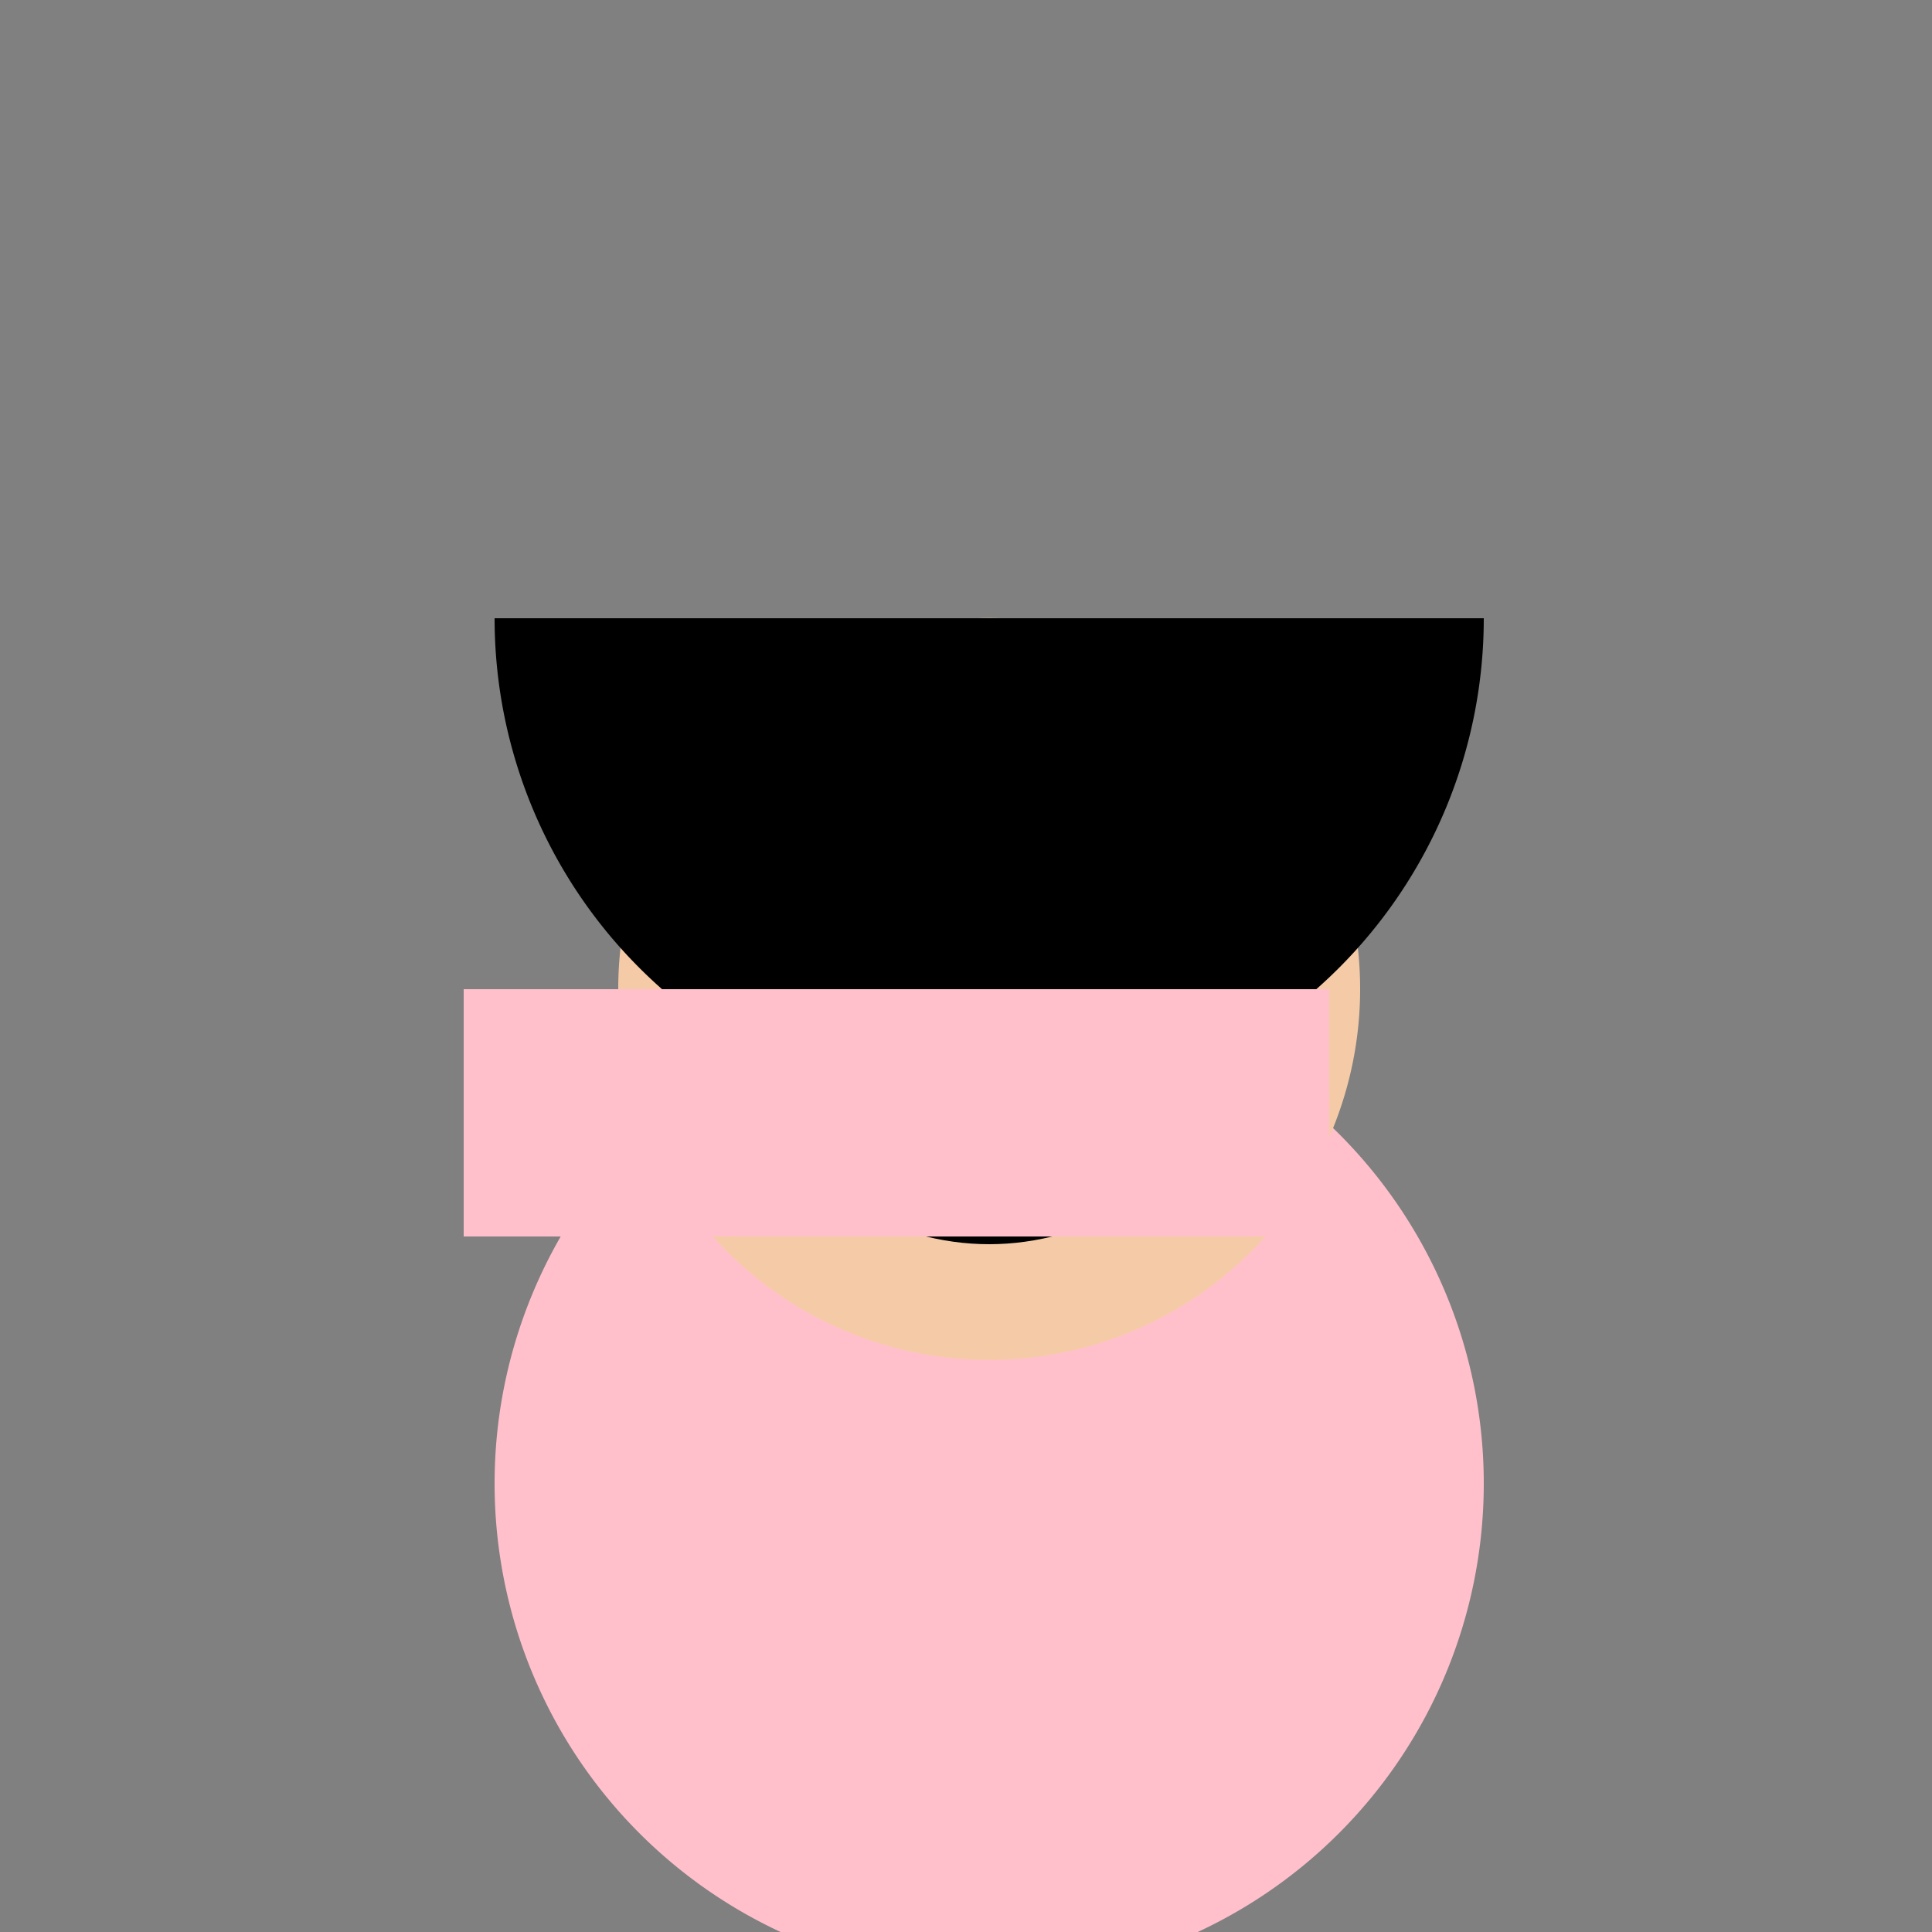 <!--

Generated by DrawGPT.
Free, open source, AI generated images in SVG, PNG, and HTML Canvas format.
https://drawgpt.ai

Created: 2023-11-15T21:56:23.303Z
Link: https://drawgpt.ai/prompt/121687/

-->
<svg xmlns="http://www.w3.org/2000/svg" xmlns:xlink="http://www.w3.org/1999/xlink" width="500" height="500"><rect width="100%" height="100%" fill="#808080" stroke="none"/><defs/><g><path fill="#FFC0CB" stroke="none" paint-order="stroke fill markers" d=" M 384 384 A 128 128 0 1 1 384 383.872"/><path fill="#F5CBA7" stroke="none" paint-order="stroke fill markers" d=" M 352 256 A 96 96 0 1 1 352 255.904"/><path fill="#FFFFFF" stroke="none" paint-order="stroke fill markers" d=" M 240 240 A 20 20 0 1 1 240 239.98 L 312 240 A 20 20 0 1 1 312 239.98"/><path fill="#000000" stroke="none" paint-order="stroke fill markers" d=" M 228 240 A 8 8 0 1 1 228 239.992 L 300 240 A 8 8 0 1 1 300 239.992"/><path fill="#FFA07A" stroke="none" paint-order="stroke fill markers" d=" M 256 260 L 245 280 L 267 280"/><path fill="none" stroke="#000000" paint-order="fill stroke markers" d=" M 220 310 Q 256 330 292 310" stroke-miterlimit="10" stroke-width="4" stroke-dasharray=""/><path fill="#000000" stroke="none" paint-order="stroke fill markers" d=" M 384 160 A 128 128 0 0 1 128 160"/><path fill="none" stroke="none"/><rect fill="#FFC0CB" stroke="none" x="120" y="256" width="224" height="64"/></g></svg>